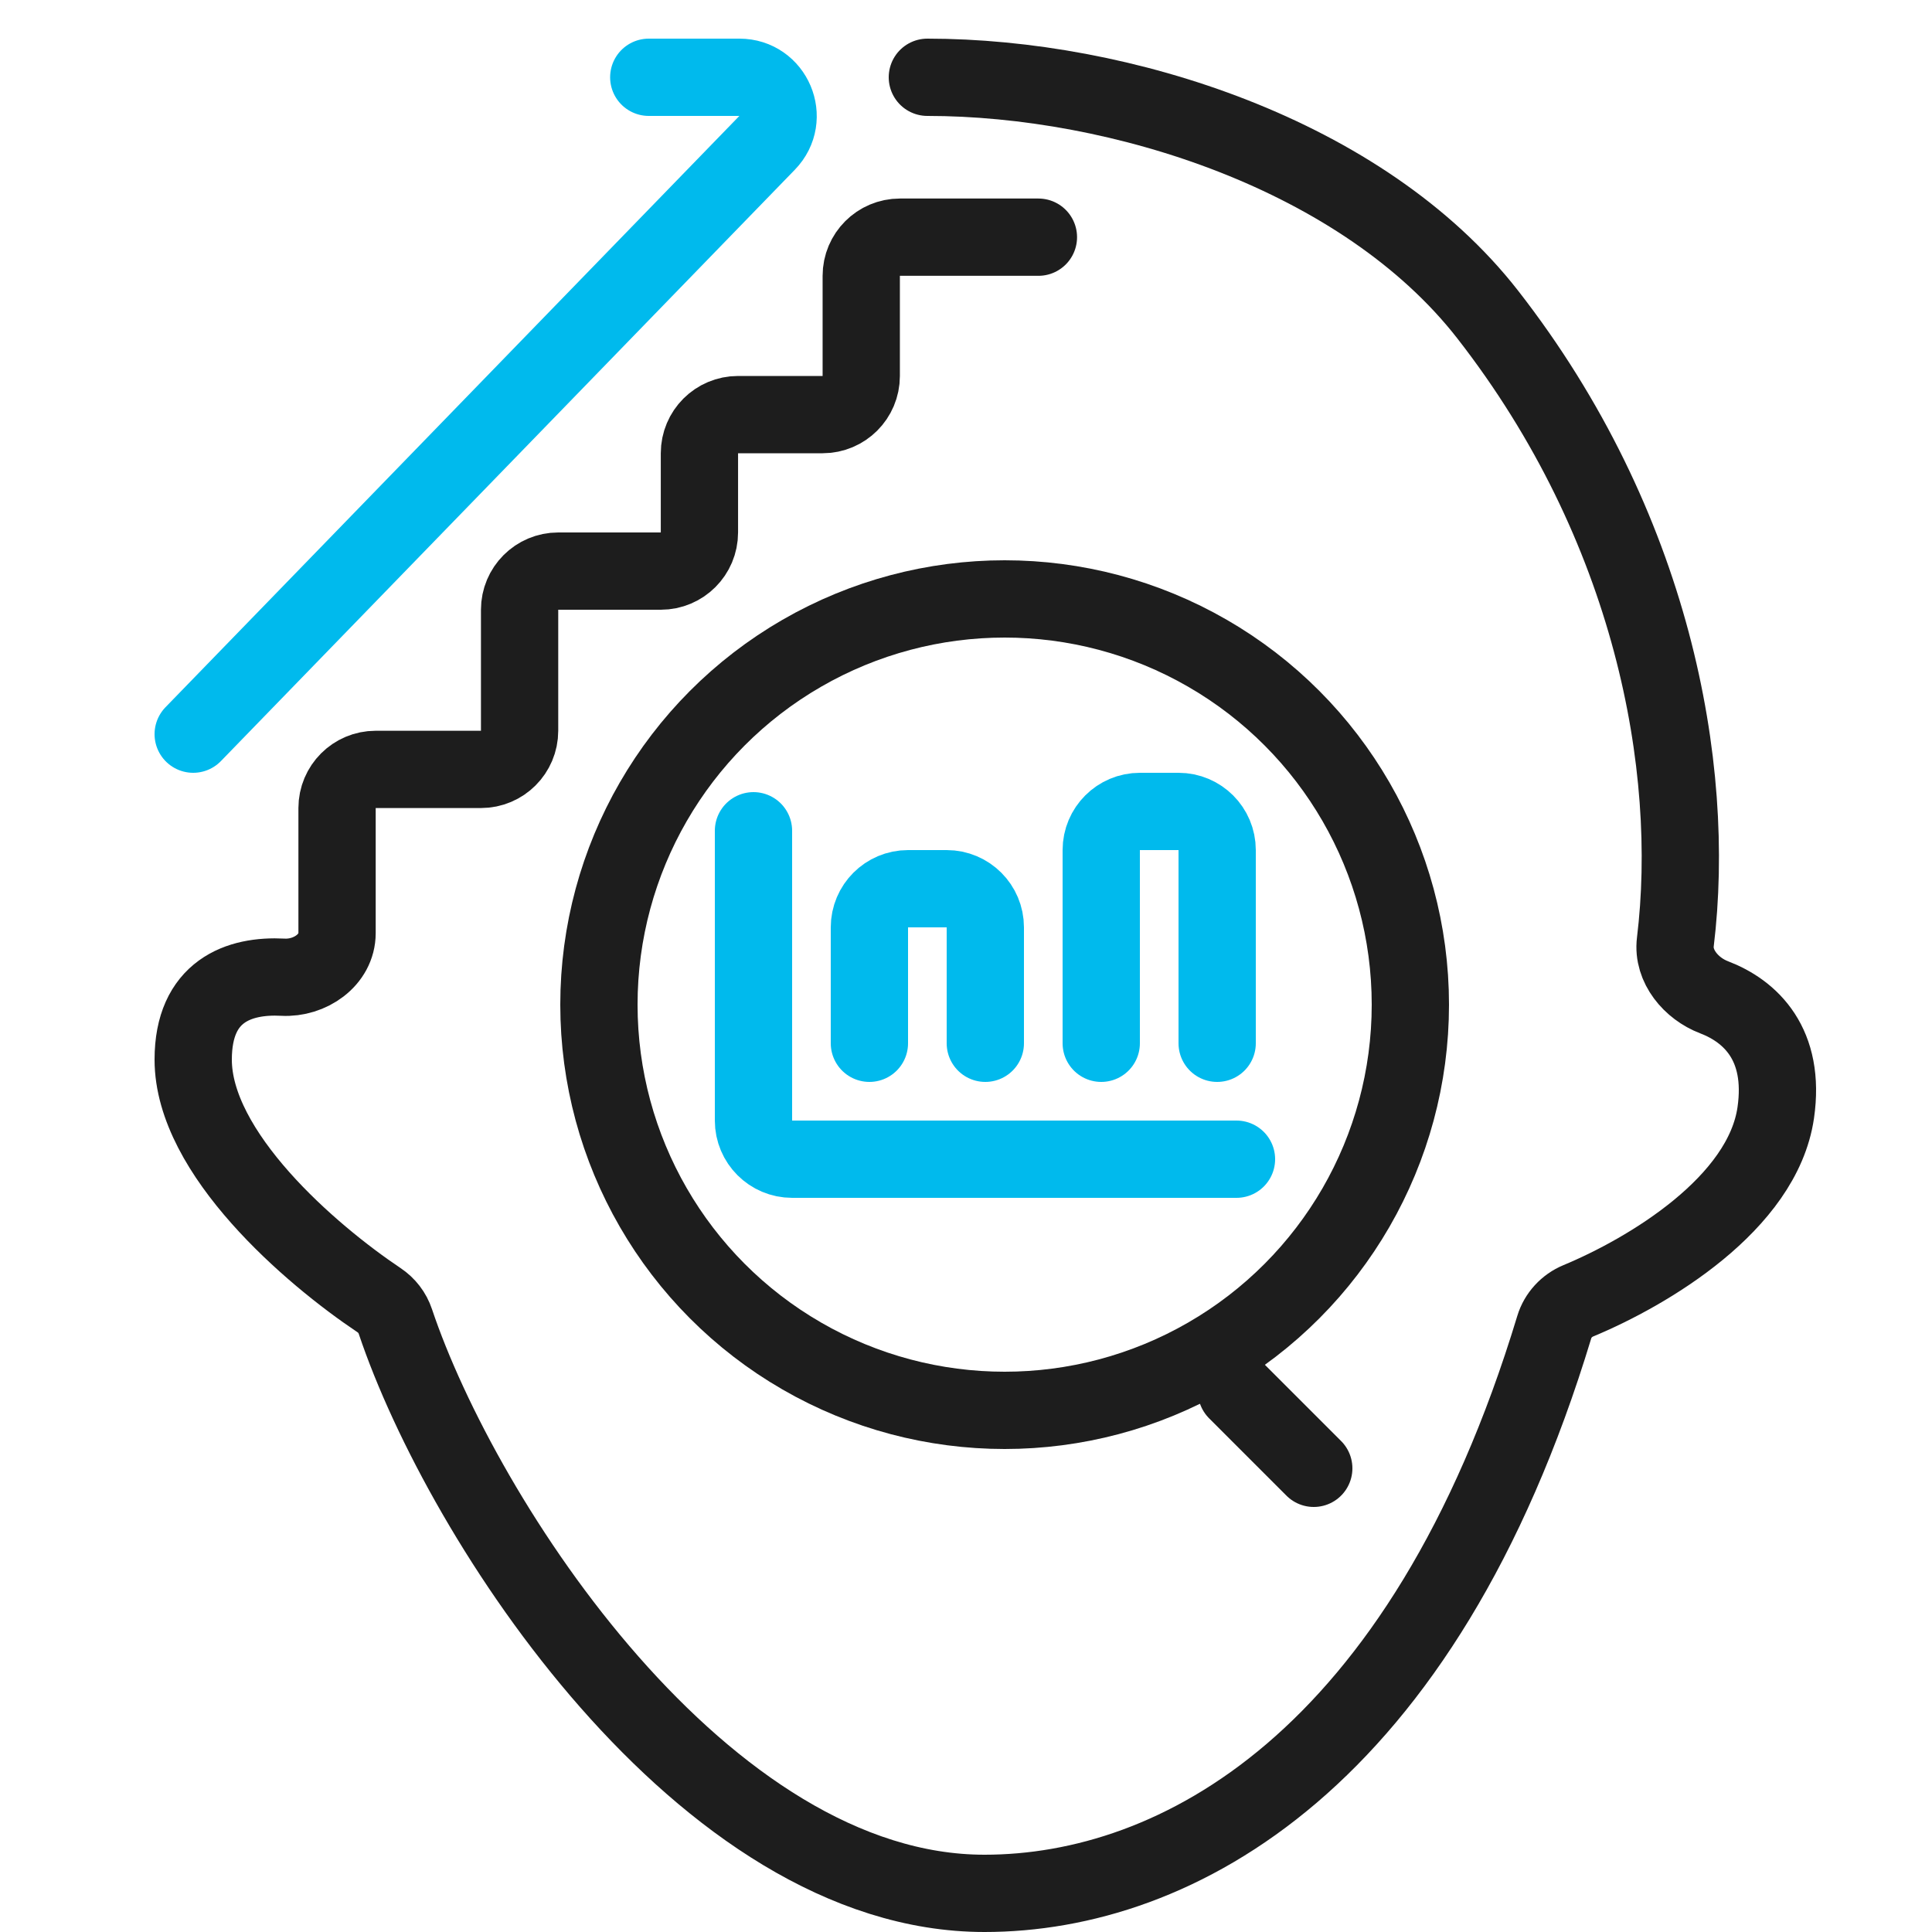 <svg width="50" height="50" viewBox="0 0 50 50" fill="none" xmlns="http://www.w3.org/2000/svg">
<circle cx="26" cy="26" r="10.5" stroke="#1D1D1D" stroke-width="2"/>
<path d="M34 38L32 36" stroke="#1D1D1D" stroke-width="2" stroke-linecap="round"/>
<path d="M19.5 21.5V29C19.5 29.552 19.948 30 20.5 30H32" stroke="#00BAED" stroke-width="2" stroke-linecap="round"/>
<path d="M22.5 27V24C22.5 23.448 22.948 23 23.5 23H24.5C25.052 23 25.5 23.448 25.5 24V27" stroke="#00BAED" stroke-width="2" stroke-linecap="round"/>
<path d="M28.5 27V22C28.5 21.448 28.948 21 29.5 21H30.5C31.052 21 31.5 21.448 31.5 22V27" stroke="#00BAED" stroke-width="2" stroke-linecap="round"/>
<path d="M26.874 6.138H23.289C22.737 6.138 22.289 6.586 22.289 7.138V9.73C22.289 10.282 21.842 10.73 21.289 10.73H19.101C18.548 10.73 18.101 11.177 18.101 11.73V13.78C18.101 14.332 17.653 14.78 17.101 14.78H14.447C13.894 14.78 13.447 15.228 13.447 15.78V18.912C13.447 19.464 12.999 19.912 12.447 19.912H9.723C9.171 19.912 8.723 20.36 8.723 20.912V24.149C8.723 24.845 8.018 25.328 7.323 25.29C6.182 25.229 5 25.647 5 27.422C5 29.844 8.031 32.457 9.808 33.647C10.008 33.781 10.156 33.972 10.232 34.2C11.96 39.352 18.2 49 25.478 49C30.428 49 36.815 45.599 40.225 34.344C40.318 34.037 40.55 33.788 40.846 33.665C42.656 32.912 45.615 31.15 45.956 28.799C46.213 27.026 45.304 26.17 44.359 25.809C43.769 25.584 43.281 25.006 43.358 24.379C43.91 19.841 42.762 13.605 38.5 8.138C35.278 4.006 29 2 24 2" stroke="#1D1D1D" stroke-width="2" stroke-linecap="round"/>
<path d="M5 19L19.853 3.696C20.469 3.062 20.02 2 19.136 2H16.79" stroke="#00BAED" stroke-width="2" stroke-linecap="round"/>
</svg>
